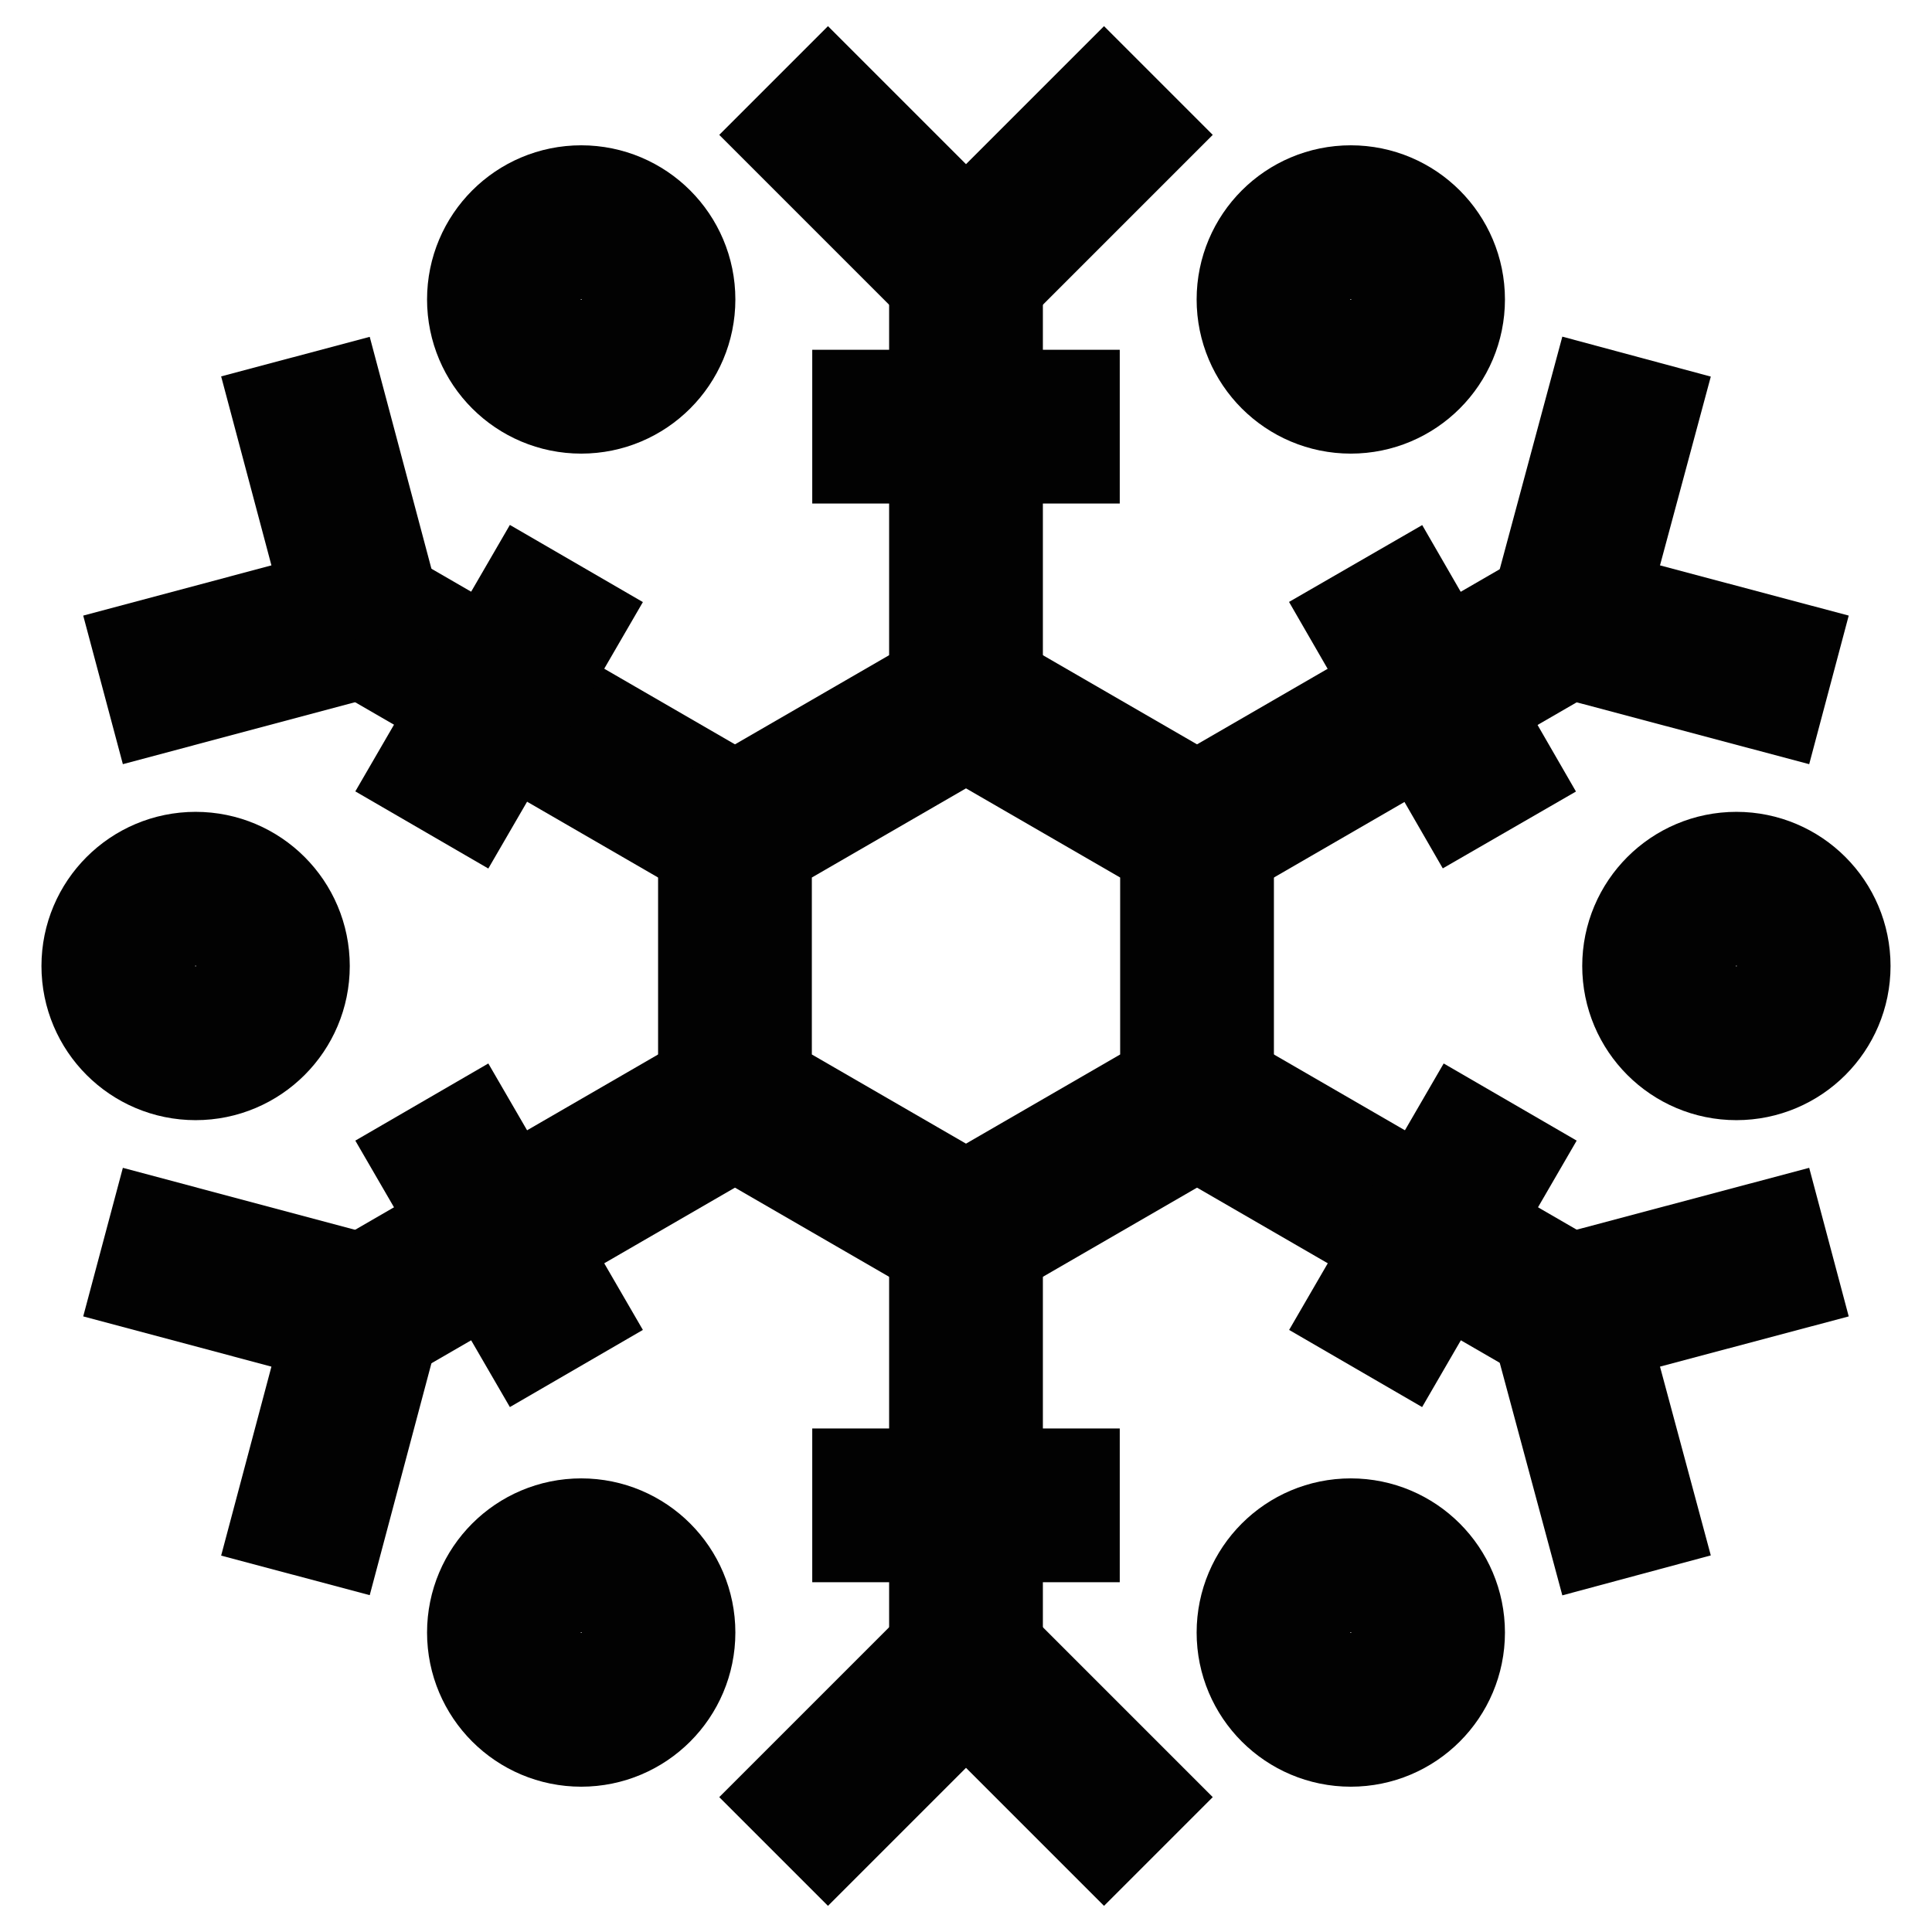 <?xml version="1.0" encoding="utf-8"?>
<svg width="800px" height="800px" viewBox="0 0 24 24" id="Layer_1" data-name="Layer 1" xmlns="http://www.w3.org/2000/svg"><defs><style>.cls-1{fill:none;stroke:#020202;stroke-miterlimit:10;stroke-width:1.91px;}</style></defs><polyline class="cls-1" points="14.39 1 12 3.39 9.61 1"/><polyline class="cls-1" points="9.61 23 12 20.61 14.39 23"/><line class="cls-1" x1="12" y1="20.61" x2="12" y2="15.31"/><line class="cls-1" x1="12" y1="8.69" x2="12" y2="3.39"/><line class="cls-1" x1="10.09" y1="5.3" x2="13.91" y2="5.3"/><line class="cls-1" x1="10.09" y1="18.7" x2="13.91" y2="18.7"/><polyline class="cls-1" points="3.67 4.43 4.54 7.7 1.28 8.57"/><polyline class="cls-1" points="20.33 19.57 19.45 16.3 22.72 15.43"/><line class="cls-1" x1="19.45" y1="16.3" x2="14.87" y2="13.65"/><line class="cls-1" x1="9.13" y1="10.35" x2="4.55" y2="7.7"/><line class="cls-1" x1="5.24" y1="10.31" x2="7.16" y2="7"/><line class="cls-1" x1="16.84" y1="17" x2="18.76" y2="13.69"/><polyline class="cls-1" points="20.33 4.43 19.45 7.7 22.72 8.57"/><polyline class="cls-1" points="3.67 19.57 4.54 16.3 1.28 15.43"/><line class="cls-1" x1="9.13" y1="13.65" x2="4.55" y2="16.3"/><line class="cls-1" x1="19.45" y1="7.7" x2="14.87" y2="10.35"/><line class="cls-1" x1="18.75" y1="10.31" x2="16.84" y2="7"/><line class="cls-1" x1="7.16" y1="17" x2="5.24" y2="13.69"/><polygon class="cls-1" points="14.87 10.35 14.87 13.65 12 15.31 9.13 13.65 9.13 10.35 12 8.69 14.87 10.35"/><circle class="cls-1" cx="2.43" cy="12" r="0.96"/><circle class="cls-1" cx="21.57" cy="12" r="0.96"/><circle class="cls-1" cx="7.22" cy="20.28" r="0.96"/><circle class="cls-1" cx="16.78" cy="3.72" r="0.96"/><circle class="cls-1" cx="16.78" cy="20.28" r="0.96"/><circle class="cls-1" cx="7.22" cy="3.72" r="0.96"/></svg>